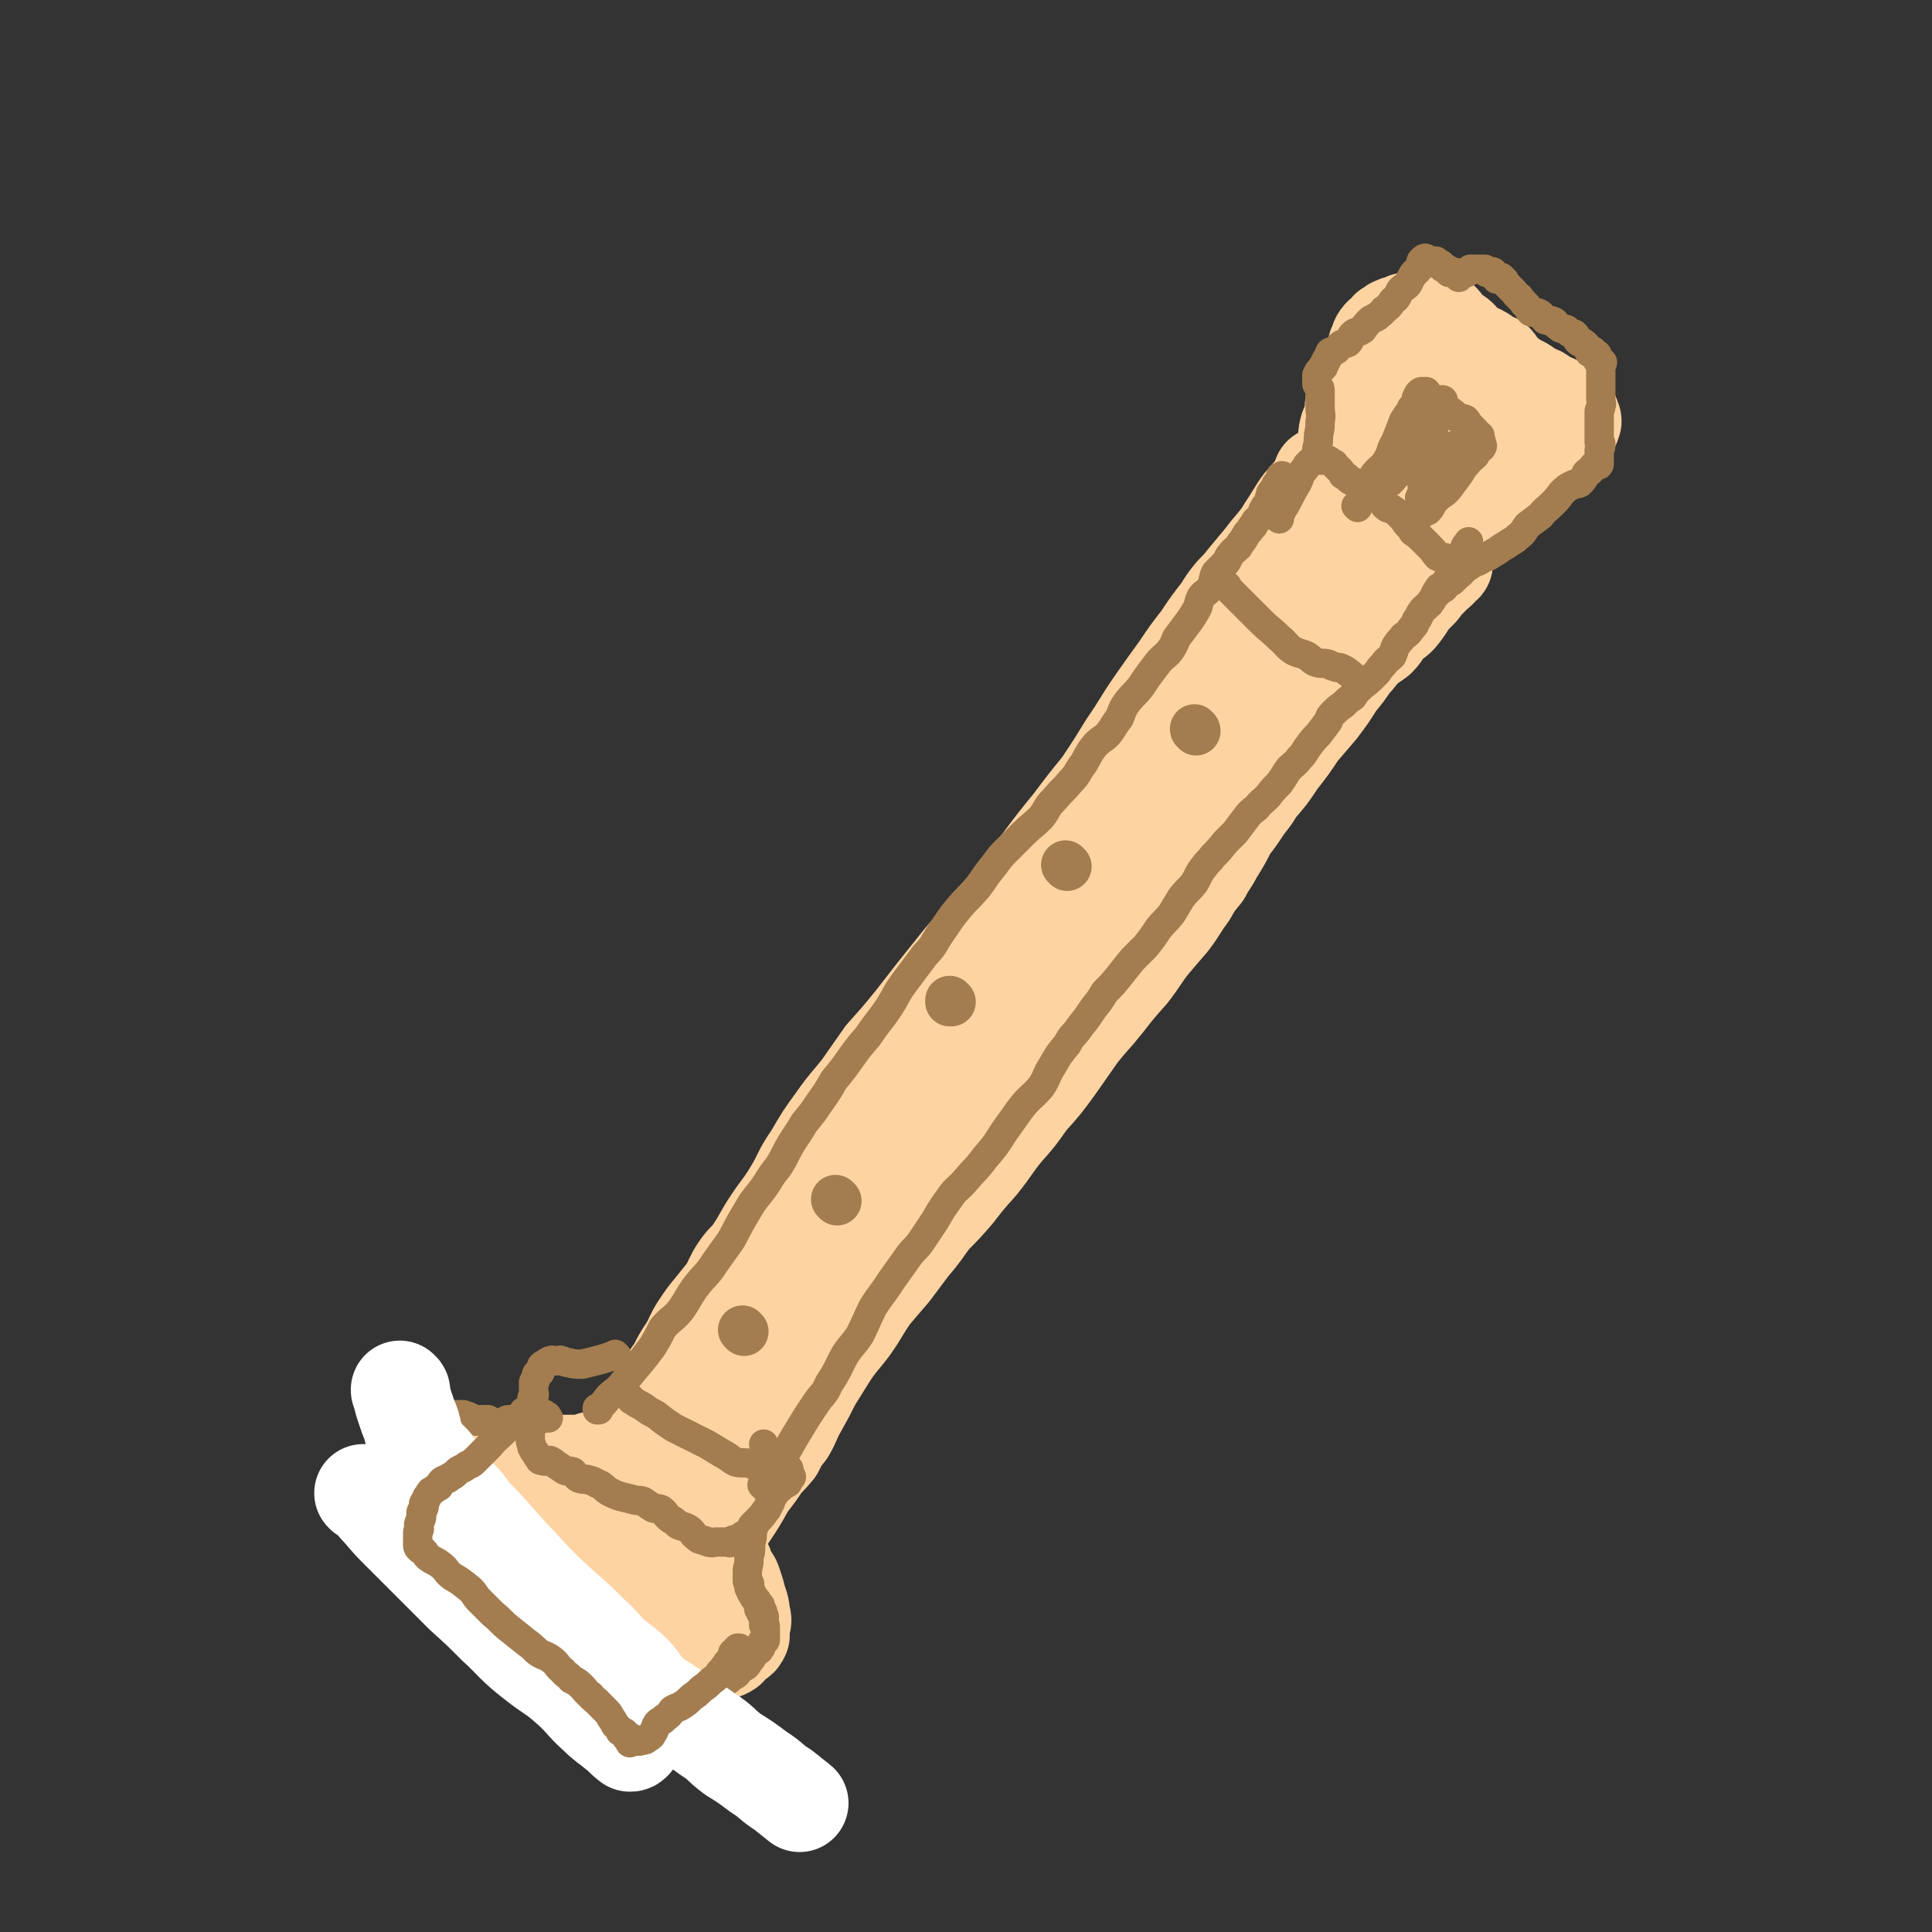 <svg viewBox='0 0 1184 1184' version='1.1' xmlns='http://www.w3.org/2000/svg' xmlns:xlink='http://www.w3.org/1999/xlink'><rect x="0" y="0" width="1184" height="1184" fill="#333333" stroke="none"/><g fill='none' stroke='#FED3A2' stroke-width='60' stroke-linecap='round' stroke-linejoin='round'><path d='M405,886c0,0 -1,-1 -1,-1 0,0 0,1 0,0 1,-1 1,-1 2,-3 3,-4 3,-4 6,-9 4,-7 4,-7 8,-14 4,-7 4,-8 9,-15 4,-6 4,-6 9,-12 3,-6 4,-6 8,-11 4,-6 4,-6 9,-12 4,-5 5,-5 10,-11 6,-9 5,-9 11,-18 6,-8 6,-9 12,-16 5,-7 7,-6 12,-13 7,-10 5,-11 12,-21 5,-7 6,-6 11,-12 6,-7 6,-8 11,-15 6,-9 5,-9 11,-18 5,-7 6,-7 12,-14 6,-7 6,-7 13,-15 5,-6 5,-5 10,-12 5,-6 5,-6 10,-13 4,-6 4,-5 8,-11 6,-8 6,-8 11,-15 5,-6 6,-6 10,-12 5,-7 4,-8 9,-15 5,-7 6,-7 11,-14 4,-6 4,-6 9,-11 5,-6 5,-6 10,-11 5,-6 5,-6 10,-11 5,-6 5,-6 10,-11 5,-6 5,-6 10,-12 5,-6 5,-6 10,-12 5,-6 5,-5 10,-11 5,-7 4,-7 9,-14 5,-7 5,-6 10,-14 5,-6 5,-6 9,-13 4,-5 5,-5 9,-11 3,-5 3,-6 7,-11 4,-5 4,-4 9,-9 4,-5 4,-5 8,-10 3,-4 3,-4 7,-9 3,-4 3,-4 7,-9 2,-4 2,-4 5,-8 3,-5 4,-4 7,-9 2,-3 2,-3 4,-6 2,-2 2,-2 4,-3 2,-2 2,-2 3,-4 1,-1 1,-2 1,-2 0,0 0,1 -1,2 0,1 0,1 -1,2 '/><path d='M430,951c0,0 -1,-1 -1,-1 0,0 0,0 0,0 0,0 0,0 0,0 4,-4 3,-4 7,-9 5,-6 5,-6 10,-12 6,-9 6,-9 11,-18 8,-13 8,-13 15,-25 8,-14 8,-14 16,-27 7,-11 6,-11 13,-22 8,-12 8,-12 16,-24 8,-13 8,-14 17,-27 8,-12 9,-11 17,-23 8,-10 7,-11 14,-22 9,-11 9,-10 18,-21 8,-10 8,-10 16,-21 7,-11 6,-12 14,-23 8,-11 9,-11 17,-21 8,-10 8,-10 15,-21 8,-11 6,-12 14,-23 7,-12 8,-11 15,-23 7,-9 6,-10 13,-19 6,-9 6,-9 13,-18 6,-7 6,-7 11,-14 5,-5 4,-5 9,-11 4,-5 4,-4 9,-9 5,-7 5,-7 11,-13 4,-5 4,-4 8,-9 5,-6 4,-6 9,-12 5,-6 5,-6 9,-12 3,-5 3,-5 6,-10 4,-5 4,-4 8,-9 3,-6 3,-6 7,-11 4,-5 4,-5 8,-10 3,-5 3,-5 7,-9 3,-6 3,-6 7,-11 2,-3 3,-3 5,-6 3,-4 3,-4 6,-8 1,-3 2,-3 3,-6 2,-3 2,-3 4,-6 2,-3 3,-2 5,-5 1,-3 1,-3 3,-5 1,-2 0,-2 1,-3 1,-1 1,-1 1,-2 1,0 1,0 1,0 0,1 0,1 0,2 0,0 0,0 -1,0 -1,0 -1,-1 -2,0 -1,1 -1,2 -2,3 -1,2 -2,1 -3,2 -3,3 -2,3 -4,5 -3,4 -3,5 -6,9 -5,5 -6,5 -10,11 -6,8 -5,8 -10,16 -6,9 -7,8 -12,16 -7,10 -7,10 -14,20 -6,7 -6,7 -11,14 -4,6 -3,7 -8,13 -6,7 -6,6 -12,12 -6,7 -6,7 -11,15 -6,9 -6,9 -11,18 -8,11 -8,11 -15,22 -7,9 -7,9 -13,19 -6,9 -6,9 -12,17 -8,11 -8,11 -16,22 -7,9 -8,8 -14,18 -7,9 -5,10 -12,19 -8,10 -9,9 -17,19 -7,8 -7,8 -13,16 -8,8 -8,8 -15,16 -8,9 -8,9 -16,18 -5,7 -4,8 -9,14 -6,7 -7,6 -12,13 -6,8 -6,8 -12,16 -5,8 -5,8 -11,16 -6,9 -6,10 -12,18 -6,10 -6,10 -13,20 -5,8 -5,9 -11,18 -4,7 -4,7 -9,14 -4,6 -4,7 -9,12 -4,5 -5,5 -9,9 -4,5 -4,5 -8,10 -5,6 -4,7 -9,13 -3,6 -3,6 -7,11 -4,5 -4,5 -8,10 -4,4 -5,4 -9,8 -3,4 -3,4 -7,9 -2,3 -1,3 -4,6 -2,2 -2,2 -4,3 0,0 0,0 -1,0 '/><path d='M500,746c-1,0 -1,-1 -1,-1 -1,0 0,0 0,0 0,0 0,0 0,0 -1,1 -1,1 -2,2 -3,4 -3,5 -7,9 -3,5 -3,5 -7,10 -5,7 -5,7 -10,13 -5,6 -5,6 -10,12 -3,4 -3,4 -7,8 -2,3 -2,3 -4,7 -3,3 -3,3 -5,7 -2,2 -2,2 -4,4 -2,3 -3,2 -5,5 -3,4 -2,5 -5,9 -3,4 -4,3 -7,7 -4,4 -3,5 -6,9 -3,6 -4,5 -7,11 -3,5 -2,5 -5,10 -3,5 -3,4 -6,9 -2,5 -2,5 -4,9 -2,3 -2,3 -5,6 -1,2 -1,2 -3,3 -1,2 -1,2 -3,4 -1,1 -1,1 -1,2 -1,1 -1,0 -1,1 0,0 0,0 0,0 '/><path d='M406,886c0,0 -1,-1 -1,-1 0,0 0,0 0,0 0,0 0,0 0,0 '/><path d='M788,361c-1,0 -1,-1 -1,-1 -1,0 0,0 0,0 -3,4 -3,4 -7,8 -3,4 -3,4 -7,8 -5,4 -5,4 -10,9 -5,5 -5,5 -10,10 -3,2 -3,3 -6,6 -4,4 -4,4 -7,8 -4,4 -4,4 -7,9 -5,6 -5,6 -9,13 -5,7 -6,7 -11,14 -6,9 -5,9 -11,18 -7,9 -7,9 -13,18 -8,11 -7,12 -14,23 -6,9 -7,8 -13,17 -6,8 -5,9 -11,17 -6,8 -7,7 -13,15 -6,8 -5,8 -11,17 -6,8 -6,8 -12,16 -6,8 -7,8 -13,16 -6,9 -6,9 -11,18 -6,8 -6,8 -12,16 -5,9 -5,10 -11,19 -5,9 -5,9 -10,18 -5,8 -4,8 -9,16 -4,8 -5,8 -9,16 -4,6 -3,6 -7,11 -4,5 -4,4 -8,8 -4,4 -3,4 -7,7 -3,2 -3,1 -6,3 -3,1 -2,1 -4,3 -1,0 -1,0 -1,0 '/><path d='M811,293c0,-1 -1,-1 -1,-1 0,-1 0,0 0,0 0,0 0,0 0,0 -2,4 -2,5 -5,9 -4,5 -5,5 -9,11 -5,8 -5,8 -10,16 -6,8 -6,7 -12,15 -5,6 -5,6 -10,12 -4,5 -4,5 -8,9 -4,5 -4,5 -7,10 -7,9 -7,9 -13,18 -7,9 -7,9 -13,18 -8,11 -8,11 -15,21 -9,13 -8,13 -17,26 -8,13 -8,13 -16,25 -9,11 -9,11 -18,23 -9,11 -9,11 -18,23 -9,12 -8,13 -17,24 -7,9 -8,8 -16,17 -8,10 -8,10 -16,19 -8,10 -8,10 -16,20 -7,9 -7,9 -14,18 -9,11 -9,11 -18,21 -7,10 -7,10 -14,20 -7,9 -8,9 -15,19 -8,11 -8,11 -15,23 -7,10 -6,11 -12,21 -6,10 -7,10 -13,19 -6,9 -5,9 -11,18 -4,6 -5,5 -9,11 -4,6 -3,6 -7,13 -4,5 -4,5 -8,10 -5,6 -5,6 -9,12 -4,6 -3,6 -7,13 -4,6 -4,6 -7,12 -3,5 -4,5 -6,10 -4,6 -3,6 -6,13 -3,5 -3,5 -7,10 -2,4 -2,4 -4,8 -2,3 -3,3 -5,7 -1,2 -1,2 -3,5 -1,2 -1,3 -3,5 0,0 -1,-1 -1,-1 -1,0 -1,0 -1,0 0,1 0,2 0,3 0,0 1,-1 1,-1 0,0 -1,-1 -2,0 0,1 0,2 0,4 0,0 1,0 1,1 0,0 0,0 0,0 '/><path d='M433,946c0,0 -1,-1 -1,-1 0,0 0,1 0,0 3,-4 2,-5 4,-9 4,-7 4,-7 8,-14 5,-10 5,-10 11,-19 7,-14 7,-14 15,-27 7,-11 7,-11 13,-23 8,-12 7,-12 15,-24 8,-13 8,-13 17,-25 9,-11 9,-11 18,-22 10,-13 10,-13 19,-25 11,-13 11,-13 21,-26 10,-14 9,-15 19,-29 10,-13 11,-13 20,-26 11,-16 10,-16 21,-31 10,-15 10,-14 20,-28 11,-14 10,-14 21,-28 10,-13 11,-13 22,-26 9,-12 8,-12 17,-24 9,-12 9,-12 17,-23 10,-11 10,-11 20,-23 8,-10 8,-11 16,-21 6,-9 6,-9 12,-17 8,-11 8,-11 15,-21 6,-8 6,-8 11,-15 4,-5 5,-5 9,-11 4,-6 4,-6 7,-12 3,-5 2,-5 4,-10 3,-5 4,-4 6,-9 3,-6 3,-6 5,-11 2,-3 3,-3 5,-6 1,-3 1,-4 2,-7 2,-3 3,-3 5,-7 2,-3 1,-3 3,-6 1,-3 2,-3 3,-7 2,-3 2,-3 3,-7 2,-2 2,-2 3,-4 1,-2 1,-2 2,-3 2,-2 1,-2 2,-4 1,-1 1,-1 1,-2 1,0 1,-1 1,-1 0,0 1,0 1,0 1,-1 0,-2 0,-2 0,0 0,2 0,2 0,0 1,-1 0,-2 0,-1 -1,-1 -1,-1 -1,-1 0,-2 -1,-2 -1,-1 -1,0 -3,0 -2,0 -2,-1 -4,-2 -3,-1 -2,-2 -5,-3 -3,-2 -3,-1 -6,-2 -3,-1 -3,-2 -6,-4 -3,-1 -4,0 -7,-1 -3,0 -3,-1 -6,-2 -3,0 -3,-1 -5,-1 -1,0 -2,0 -3,0 -1,0 -2,-2 -2,-2 0,0 1,1 1,2 1,1 1,1 2,2 1,1 1,1 3,1 2,2 2,2 5,4 3,2 3,2 6,3 4,3 4,3 8,5 5,3 5,2 10,5 5,4 4,5 9,10 4,2 4,1 8,4 3,3 2,3 5,6 3,3 3,3 6,6 1,1 2,1 3,3 1,2 -1,3 0,5 0,0 2,-1 2,-1 0,1 -1,1 -2,2 -2,2 -1,2 -3,3 -2,2 -2,2 -4,4 -3,3 -3,3 -6,7 -3,3 -3,3 -6,6 -3,5 -3,5 -6,9 -3,4 -4,3 -7,6 -4,4 -3,5 -7,9 -4,3 -5,3 -9,7 -3,3 -3,4 -7,8 -4,6 -4,6 -9,12 -5,8 -5,8 -11,16 -6,7 -6,7 -12,14 -6,9 -6,9 -13,18 -6,9 -6,9 -13,17 -4,7 -5,7 -9,13 -4,6 -4,6 -8,11 -4,8 -4,8 -9,16 -3,6 -4,6 -7,12 -5,6 -5,6 -9,13 -6,8 -5,8 -11,16 -6,7 -6,7 -12,14 -7,9 -6,9 -13,18 -8,9 -8,9 -15,18 -8,10 -8,9 -16,19 -7,10 -7,10 -14,20 -8,11 -8,11 -17,21 -7,10 -7,10 -15,19 -8,10 -7,10 -15,20 -8,9 -8,9 -15,18 -7,8 -7,8 -14,15 -6,8 -6,9 -13,17 -6,8 -6,8 -12,16 -6,7 -6,7 -12,14 -7,10 -6,10 -13,20 -6,8 -7,8 -13,17 -5,8 -5,8 -10,16 -4,8 -4,8 -9,17 -4,7 -3,7 -7,14 -4,5 -4,5 -7,11 -4,5 -4,4 -8,9 -4,6 -4,6 -8,11 -3,4 -3,4 -5,8 -3,3 -3,3 -5,6 -2,4 -2,4 -5,7 -1,3 -1,3 -2,5 -2,2 -2,2 -3,5 -2,2 -1,3 -3,5 -2,2 -2,2 -3,3 -1,1 -1,2 -1,2 0,0 0,-1 0,-2 '/><path d='M399,874c0,0 -1,-1 -1,-1 0,0 0,0 0,1 0,0 0,0 0,0 '/><path d='M407,874c-1,0 -1,-1 -1,-1 -1,0 0,0 0,1 0,0 0,0 0,0 -1,1 -1,1 -2,1 -4,3 -4,3 -8,6 -4,3 -4,3 -8,5 -3,2 -3,3 -7,5 -3,1 -4,-1 -7,1 -2,1 -1,3 -3,4 -2,0 -2,-1 -4,-1 -2,0 -2,0 -4,0 -2,1 -2,2 -4,2 -2,0 -2,0 -5,0 -3,0 -3,0 -6,0 -3,0 -3,0 -5,0 -3,0 -3,1 -5,2 -2,0 -2,0 -5,0 -1,0 -1,0 -2,0 -2,0 -2,0 -4,0 -2,-1 -2,-2 -4,-2 -2,0 -2,0 -4,0 -3,-1 -3,-1 -5,-2 -2,0 -2,0 -4,0 -2,0 -2,0 -4,0 -2,0 -2,0 -4,0 -2,0 -2,0 -3,0 -2,0 -2,0 -3,0 -1,0 -1,0 -2,0 -1,0 -1,0 -3,0 -1,0 -1,0 -2,0 -2,1 -2,2 -3,2 -1,0 -1,0 -2,0 -1,0 -1,1 -2,2 -1,1 0,1 -1,2 -1,1 -1,0 -2,1 -1,1 0,2 -1,3 -1,3 -1,3 -1,6 0,2 0,2 0,5 0,2 1,2 1,5 1,1 1,1 2,3 0,2 0,2 1,3 2,3 2,3 5,5 1,2 2,2 3,3 2,3 2,4 5,6 2,2 2,1 4,3 3,1 3,1 6,3 3,3 3,3 6,5 3,4 3,4 7,7 3,3 3,2 7,5 3,2 2,3 6,5 3,2 3,1 6,3 3,2 2,3 5,5 3,2 3,2 7,4 2,1 2,0 4,1 3,2 4,1 6,3 3,3 2,4 5,6 1,1 2,0 4,1 3,2 2,3 4,5 3,2 3,2 5,4 3,1 3,1 6,3 3,1 3,1 6,3 3,2 3,3 7,4 1,1 2,-1 3,-1 2,1 2,1 3,2 2,1 2,1 3,2 2,1 2,0 3,1 1,1 1,2 2,2 1,1 2,0 3,0 1,0 0,1 1,2 2,0 2,-1 3,0 2,0 2,1 4,1 1,1 1,1 2,0 3,0 2,-1 5,-1 2,-1 2,-1 4,-2 3,-1 3,0 5,-2 3,-1 2,-2 4,-3 3,-1 3,0 6,-2 1,-1 1,-2 2,-3 2,-1 2,-1 3,-2 2,-1 2,-1 3,-3 0,-1 0,-1 0,-2 0,-2 0,-2 0,-5 0,-1 1,-1 1,-2 0,-2 -1,-2 -1,-5 0,-2 0,-2 -1,-5 -1,-3 -1,-3 -2,-7 -1,-3 -1,-3 -2,-6 -1,-3 -2,-2 -3,-5 -2,-3 -1,-4 -3,-7 -2,-3 -2,-4 -5,-6 -2,-3 -3,-2 -6,-4 -3,-2 -2,-2 -5,-5 -4,-2 -4,-2 -7,-5 -3,-2 -3,-2 -6,-5 -2,-3 -3,-2 -5,-5 -3,-2 -3,-2 -5,-5 -3,-2 -3,-2 -5,-5 -3,-2 -2,-2 -5,-4 -3,-2 -4,-2 -6,-4 -3,-2 -2,-3 -5,-5 -2,-1 -3,-1 -5,-2 -2,0 -2,0 -4,-1 -2,-1 -1,-2 -3,-2 -1,0 -2,0 -3,0 -1,0 -1,0 -2,0 -1,0 -1,0 -1,0 -1,0 -1,0 -2,0 0,0 0,0 0,0 0,1 -1,1 -1,2 0,2 0,3 0,5 1,5 0,5 1,9 3,8 3,8 7,15 4,10 4,10 9,19 6,11 6,11 12,22 5,8 5,9 11,16 4,5 5,5 10,9 5,4 5,4 9,7 3,1 3,0 6,1 2,1 1,1 3,2 1,0 2,0 3,0 0,0 -1,0 -2,0 -3,-1 -3,-1 -5,-2 -5,-2 -5,-2 -9,-5 -8,-5 -8,-6 -15,-12 -8,-7 -8,-7 -16,-14 -7,-6 -8,-6 -14,-13 -5,-5 -4,-5 -8,-11 -3,-4 -3,-4 -5,-7 -1,-2 -2,-1 -3,-3 -1,-1 -1,-2 -2,-3 0,0 1,0 1,0 3,2 3,2 6,5 3,4 3,4 7,7 5,5 5,5 10,9 4,3 4,3 9,6 3,2 4,1 7,3 2,1 2,2 3,3 1,1 2,2 2,3 0,0 -1,-1 -1,-1 -2,-1 -2,-1 -5,-2 -3,-1 -4,0 -7,-1 -4,-2 -4,-3 -8,-4 -3,-1 -4,-1 -7,-2 -3,0 -3,0 -5,-1 -1,-1 -3,-2 -2,-2 0,0 2,1 4,2 4,1 4,1 7,2 3,1 3,1 7,2 4,0 4,-1 7,-1 5,0 5,0 9,0 0,0 0,0 0,0 '/><path d='M817,341c0,0 -1,-1 -1,-1 0,0 1,0 0,0 -2,1 -3,1 -6,0 -3,0 -3,-1 -6,-2 -3,0 -3,0 -6,-1 -4,-1 -5,-1 -9,-2 0,0 1,-1 0,-2 0,-1 0,-1 -1,-3 0,-2 -1,-2 -1,-3 0,-1 1,0 1,0 1,-1 0,-2 0,-2 0,-1 1,0 1,0 1,1 1,0 2,0 1,0 1,1 2,0 2,-1 2,-2 5,-3 1,-1 2,0 4,0 1,0 2,0 3,-2 2,-1 1,-2 3,-3 1,-1 1,-1 2,-2 2,-1 2,-2 4,-3 1,-1 1,-1 3,-2 1,-1 1,-2 3,-3 1,-1 1,-1 3,-2 1,-1 1,-1 3,-2 1,0 0,0 1,-1 2,-1 2,-1 3,-2 3,-1 3,-1 5,-3 2,-2 1,-3 3,-5 1,-2 2,-1 3,-2 2,-1 2,-1 3,-3 2,-2 2,-2 3,-3 1,-1 2,-1 3,-2 0,-1 0,-1 0,-2 0,0 0,-1 0,-1 0,0 0,1 0,1 0,0 0,-1 0,-2 '/><path d='M824,279c-1,0 -1,-1 -1,-1 -1,0 0,1 0,1 1,-3 2,-4 3,-7 0,-4 -1,-4 0,-8 1,-4 2,-4 3,-8 1,-5 0,-5 1,-9 1,-3 1,-3 2,-6 1,-1 2,-1 3,-3 1,-1 1,-1 1,-3 1,-2 1,-2 2,-5 1,-2 0,-2 1,-4 1,0 1,0 1,-1 1,-1 0,-2 1,-3 0,-1 1,-1 1,-2 1,-2 1,-2 2,-5 0,-2 -1,-2 0,-3 1,-3 1,-4 3,-6 1,-1 1,0 2,-1 2,-1 1,-2 2,-3 2,-1 2,-1 3,-2 2,-1 2,-1 3,-1 2,-1 2,0 3,0 1,-1 1,-2 2,-2 1,0 2,0 3,0 2,0 2,0 3,0 2,0 2,0 3,0 1,0 1,0 3,0 1,0 1,0 2,0 1,0 1,0 1,0 1,0 1,0 1,0 1,0 1,0 2,0 0,0 0,0 0,0 1,0 2,0 3,0 1,1 1,1 1,2 2,2 2,2 3,3 2,2 3,2 5,4 2,1 2,1 3,3 2,2 2,2 3,3 3,2 3,2 6,4 1,0 2,0 3,1 3,1 2,2 5,4 1,1 2,0 4,1 2,2 1,3 3,5 2,2 2,2 5,4 2,1 1,1 4,3 3,2 3,1 6,3 2,2 2,3 5,4 2,1 2,0 4,1 3,2 3,2 6,4 2,1 2,1 3,1 2,1 2,1 4,2 1,0 1,1 2,1 1,1 1,1 3,2 1,1 1,1 1,2 1,1 1,2 1,3 1,1 1,1 0,2 0,1 0,2 -1,3 0,1 -1,1 -1,2 -1,1 0,2 -1,3 0,2 0,2 -1,4 0,0 -1,0 -1,1 -1,2 -1,2 -2,4 -1,1 -1,0 -3,1 -3,1 -3,1 -5,2 -4,2 -4,2 -7,3 -4,2 -4,1 -7,3 -4,3 -4,3 -7,6 -4,3 -4,2 -7,5 -3,2 -3,2 -6,5 -4,2 -4,2 -8,5 -3,2 -3,2 -6,5 -2,2 -2,3 -5,5 -3,1 -4,0 -7,1 -4,1 -4,2 -7,3 -3,1 -3,1 -6,2 -2,1 -2,1 -4,2 -1,0 -1,0 -1,0 '/><path d='M912,266c0,0 -1,-1 -1,-1 0,0 0,0 0,0 -1,2 -1,2 -3,4 -5,5 -5,5 -10,9 -5,4 -6,4 -10,8 -5,5 -4,6 -9,12 -4,4 -4,4 -7,8 0,1 0,1 0,1 1,-2 1,-3 2,-5 2,-3 3,-3 5,-6 2,-4 2,-4 5,-8 2,-4 2,-4 3,-8 2,-5 3,-5 4,-11 0,-5 0,-5 -1,-10 0,-3 0,-4 -2,-7 -1,-4 -1,-6 -4,-7 -3,-2 -4,-1 -8,0 -4,2 -5,1 -9,4 -6,3 -6,3 -11,7 -4,4 -5,4 -8,8 -3,3 -2,4 -5,7 -1,1 -2,1 -2,1 0,0 2,1 3,0 4,-2 3,-3 6,-5 5,-3 5,-2 9,-6 4,-2 4,-3 6,-6 2,-3 2,-3 3,-7 1,-1 2,-2 1,-3 0,-1 -1,0 -2,0 -2,1 -2,1 -4,2 -2,1 -1,2 -3,3 '/></g>
<g fill='none' stroke='#A37D4F' stroke-width='18' stroke-linecap='round' stroke-linejoin='round'><path d='M367,864c0,0 -1,-1 -1,-1 0,0 0,1 0,1 4,-4 4,-4 7,-8 3,-3 4,-3 7,-6 4,-5 4,-5 8,-10 6,-7 6,-7 12,-15 3,-5 3,-5 6,-11 5,-6 6,-5 11,-11 5,-7 4,-7 9,-14 6,-8 7,-7 12,-15 5,-7 5,-7 10,-14 5,-9 5,-10 10,-18 5,-9 6,-8 12,-17 3,-5 3,-5 7,-10 5,-8 4,-8 9,-16 4,-6 4,-6 7,-11 5,-6 5,-6 9,-12 5,-7 5,-7 9,-14 5,-6 5,-6 10,-13 5,-7 5,-7 11,-14 6,-9 7,-9 13,-18 5,-8 4,-8 10,-16 6,-8 6,-8 12,-16 6,-6 5,-7 10,-14 5,-7 5,-8 11,-15 5,-6 5,-5 11,-12 4,-5 4,-6 8,-11 5,-6 4,-6 9,-11 6,-6 6,-6 11,-11 5,-5 6,-5 11,-10 4,-5 3,-6 8,-11 5,-6 5,-5 10,-11 5,-5 4,-6 8,-11 3,-5 3,-6 6,-10 4,-5 5,-4 9,-8 4,-5 3,-5 7,-10 2,-5 2,-6 5,-10 4,-5 4,-4 8,-9 2,-3 2,-3 4,-6 3,-4 3,-4 6,-8 3,-4 4,-4 7,-7 3,-4 3,-4 5,-9 3,-4 3,-4 6,-8 3,-4 3,-4 6,-9 2,-3 1,-4 3,-8 2,-3 3,-2 6,-6 2,-4 1,-5 3,-9 3,-3 3,-3 6,-6 2,-2 1,-3 3,-5 2,-3 2,-2 5,-5 1,-2 1,-2 2,-3 2,-3 2,-3 3,-5 2,-2 2,-2 3,-4 2,-1 1,-1 2,-3 1,-2 2,-1 3,-3 2,-3 1,-3 3,-6 0,-1 1,0 1,-1 2,-2 1,-2 2,-5 1,-2 0,-2 1,-3 1,-2 1,-1 2,-2 1,-2 1,-2 1,-3 1,-1 1,-1 2,-2 0,-1 0,-1 0,-1 1,-1 0,-2 1,-2 1,-1 1,0 1,0 '/><path d='M468,911c0,0 -1,-1 -1,-1 0,0 0,0 0,0 0,0 0,0 0,0 2,-3 2,-3 5,-7 3,-4 3,-4 6,-8 6,-8 5,-8 10,-16 6,-10 6,-10 12,-19 4,-6 5,-5 8,-12 6,-9 5,-9 10,-18 4,-6 5,-6 9,-12 4,-8 4,-9 8,-17 5,-8 6,-8 11,-16 5,-7 5,-7 10,-14 4,-6 5,-5 9,-11 4,-6 4,-6 8,-12 4,-7 4,-7 9,-14 4,-6 5,-5 10,-11 6,-7 6,-6 12,-14 6,-7 6,-7 11,-15 5,-7 5,-7 10,-14 6,-8 7,-7 13,-14 4,-6 3,-7 7,-13 4,-7 4,-7 9,-13 3,-6 4,-5 8,-11 4,-5 4,-5 8,-11 4,-5 4,-5 7,-10 5,-5 5,-5 9,-10 4,-5 4,-5 8,-10 4,-4 4,-4 8,-8 4,-5 4,-5 8,-11 4,-5 4,-4 8,-9 3,-5 3,-5 6,-10 4,-5 4,-4 8,-9 3,-5 2,-5 6,-10 2,-3 3,-3 5,-6 4,-4 4,-4 8,-9 3,-3 3,-3 6,-6 3,-4 3,-4 6,-8 3,-4 3,-4 7,-7 3,-4 3,-3 7,-7 3,-4 3,-4 7,-8 3,-4 3,-5 6,-9 3,-3 4,-3 6,-6 4,-4 3,-4 6,-8 3,-4 3,-4 6,-7 3,-4 3,-4 6,-8 1,-3 1,-3 3,-5 3,-3 3,-3 6,-5 3,-3 3,-3 6,-5 2,-3 2,-3 4,-5 3,-3 4,-3 7,-6 2,-2 2,-2 4,-4 2,-3 2,-3 4,-5 2,-3 3,-3 5,-5 2,-4 1,-4 3,-7 2,-3 2,-2 4,-5 3,-2 3,-2 5,-5 2,-2 2,-2 3,-5 2,-2 1,-2 3,-5 2,-3 2,-2 5,-5 1,-2 1,-1 2,-3 2,-3 1,-3 3,-5 1,-2 2,-1 3,-2 2,-2 2,-2 3,-5 1,-1 1,-2 2,-3 1,-1 2,-1 3,-2 0,-1 0,-1 0,-3 1,-1 1,-1 2,-2 0,-1 1,-1 1,-2 0,-1 -1,-2 -1,-2 0,0 1,1 1,1 1,0 1,-1 1,-2 1,-1 1,-2 1,-3 1,0 1,0 1,0 0,-1 0,-1 0,-2 0,-1 1,-1 1,-1 1,-1 1,-1 1,-2 '/><path d='M387,858c0,-1 -1,-1 -1,-1 0,-1 0,0 0,0 4,3 4,3 8,5 4,3 4,3 8,5 5,4 5,4 11,8 6,3 6,3 12,6 4,2 4,2 8,4 5,3 5,3 10,6 4,2 4,3 8,5 4,1 5,0 9,1 3,1 3,2 7,3 3,2 3,1 7,2 3,1 3,1 5,2 3,0 3,1 6,1 0,0 0,0 0,0 '/><path d='M378,831c0,0 -1,-1 -1,-1 0,0 0,0 0,0 0,0 0,0 0,0 -2,1 -2,1 -5,2 -3,1 -3,1 -7,2 -4,1 -4,1 -8,2 -5,0 -5,0 -9,-1 -2,0 -2,-1 -4,-1 -1,-1 -1,0 -3,0 -2,0 -2,-1 -4,0 -1,0 -1,1 -2,1 -1,1 -2,1 -3,2 -1,2 0,2 -1,4 -1,1 -1,0 -2,1 -1,2 0,2 -1,4 0,1 -1,1 -1,1 0,2 0,2 0,4 0,0 0,0 0,1 0,2 1,2 0,4 0,0 -1,0 -1,1 0,2 0,2 0,5 0,2 0,2 0,4 0,2 -1,2 -1,5 0,3 0,3 0,7 0,2 0,2 0,4 0,3 1,3 1,5 1,2 1,2 2,3 0,1 1,1 1,2 2,2 1,3 3,3 2,1 3,0 5,0 2,1 2,1 3,2 3,2 3,2 6,4 2,1 2,0 5,1 2,2 2,3 4,4 3,1 3,0 6,1 4,1 4,2 7,3 3,2 2,2 5,4 4,2 4,2 7,3 4,1 4,1 8,2 3,1 3,0 6,1 3,2 3,2 6,4 2,1 2,0 5,1 3,2 2,3 6,6 2,1 2,1 4,3 3,2 4,1 7,3 3,2 2,3 5,5 2,2 2,1 4,2 2,0 2,1 3,1 3,1 3,0 5,0 1,0 1,0 1,0 2,0 2,0 3,0 1,0 1,0 2,0 2,0 2,1 3,0 1,0 1,-1 1,-1 1,-1 1,0 2,0 1,-1 1,-1 3,-2 1,-1 1,-1 3,-2 2,-1 2,-1 3,-3 2,-3 2,-3 4,-5 3,-3 3,-3 5,-6 2,-2 1,-2 3,-5 1,-3 1,-3 3,-6 1,-2 2,-2 3,-3 2,-2 2,-2 3,-4 1,0 1,-1 1,-1 0,0 0,2 0,2 1,0 1,-1 1,-2 1,-1 0,-1 0,-2 1,-1 1,-1 1,-2 0,0 -1,0 -1,-1 0,-1 1,-2 0,-2 0,-1 -1,1 -1,0 -1,0 -1,-1 -2,-1 -1,-1 -1,-1 -2,-2 -1,-1 -1,-1 -2,-2 -1,0 -1,1 -2,0 -1,0 -1,-1 -2,-2 -1,0 0,-1 -1,-1 -1,-1 -2,0 -2,-2 -1,-2 0,-2 -1,-5 0,0 0,0 0,0 '/><path d='M462,936c0,0 -1,-1 -1,-1 0,0 0,0 0,0 0,0 0,0 0,0 0,3 0,3 0,6 0,3 -1,3 -1,7 0,3 0,3 -1,6 0,4 0,4 -1,8 0,2 0,2 0,4 0,0 0,0 0,1 0,1 0,1 0,2 1,1 1,0 1,1 1,1 0,2 0,3 1,1 1,1 1,2 0,1 1,1 1,2 1,2 1,2 2,3 1,1 1,1 1,2 1,1 1,1 2,2 0,1 -1,2 -1,2 0,0 1,-1 1,-1 0,1 0,2 0,3 0,0 1,-1 1,-1 1,1 0,1 0,3 0,0 1,0 1,0 1,1 0,2 0,3 0,1 0,1 0,3 1,0 1,0 1,1 0,2 0,2 0,4 0,1 0,1 0,2 0,1 0,2 0,2 0,1 -1,0 -1,0 -1,1 -1,1 -1,2 -1,2 0,2 -1,3 -1,2 -1,1 -2,2 -1,1 -1,1 -2,2 -1,1 -1,2 -2,3 -2,2 -1,2 -3,4 -1,1 -2,0 -3,1 -1,1 -1,2 -2,3 -1,2 -2,1 -3,2 -1,1 -1,1 -2,2 -1,1 -1,0 -2,1 -1,1 -1,2 -2,2 -1,0 -2,-1 -3,0 -1,1 0,3 -2,3 -1,1 -1,0 -3,0 -2,1 -2,1 -4,2 -1,0 -1,0 -3,0 -2,0 -2,0 -3,0 -2,0 -2,0 -4,0 -2,0 -2,-1 -4,-2 -3,-2 -3,-1 -5,-4 -4,-2 -3,-2 -6,-4 -4,-3 -4,-3 -8,-5 -4,-3 -4,-3 -8,-6 -4,-1 -4,-1 -7,-3 -4,-2 -4,-2 -7,-4 -3,-2 -4,-2 -7,-4 -2,-2 -2,-2 -4,-5 -3,-3 -3,-3 -6,-7 -4,-3 -4,-3 -8,-7 -4,-4 -4,-4 -7,-8 -4,-4 -4,-4 -7,-8 -4,-5 -5,-4 -9,-9 -3,-4 -3,-5 -6,-9 -3,-4 -4,-4 -7,-7 -4,-4 -4,-5 -8,-9 -3,-3 -3,-3 -6,-6 -3,-3 -4,-2 -7,-5 -3,-2 -3,-2 -6,-5 -3,-3 -3,-4 -6,-7 -3,-3 -4,-2 -7,-5 -3,-2 -3,-2 -6,-5 -3,-2 -2,-2 -5,-5 -2,-2 -3,-1 -5,-3 -2,-2 -2,-2 -4,-5 -1,-2 -1,-2 -3,-3 -1,-1 -1,-1 -2,-2 -1,0 -1,0 -3,0 0,0 0,0 0,0 0,0 1,1 1,0 0,0 -1,0 -1,-1 0,-1 -1,-1 -1,-2 0,-1 0,-2 0,-2 1,-1 1,0 1,0 1,0 1,0 1,-1 1,-1 0,-2 0,-2 1,-1 1,0 2,0 1,0 1,-1 3,-2 1,0 0,-1 1,-2 2,-1 2,-1 3,-1 2,-1 3,0 5,0 2,0 1,-1 3,-2 2,0 2,1 3,0 2,0 2,0 5,-1 1,-1 1,-2 2,-2 2,0 2,0 3,0 2,0 2,0 3,0 2,0 2,0 3,0 3,1 3,1 5,2 1,1 1,1 3,2 1,0 1,-1 3,-1 2,0 2,0 4,0 2,1 2,2 4,2 1,0 1,0 2,0 2,0 2,0 3,0 2,-1 2,-2 4,-2 1,0 0,2 1,2 1,1 2,0 3,0 1,0 1,0 3,0 1,0 1,0 3,0 1,0 1,0 3,0 1,0 1,0 1,0 1,0 1,0 1,0 1,-1 0,-1 1,-2 1,0 1,0 2,0 0,0 0,1 0,0 1,0 1,0 1,-1 0,-2 -1,-2 0,-3 1,0 2,0 3,1 2,1 1,1 2,2 '/><path d='M784,318c0,-1 -1,-1 -1,-1 0,-1 0,0 0,0 2,-2 2,-3 3,-5 2,-3 2,-3 4,-7 2,-4 2,-4 5,-9 2,-4 1,-4 4,-8 1,-1 1,-1 2,-3 1,-1 1,-1 2,-2 1,0 1,0 2,-1 0,0 0,0 0,0 1,0 1,0 1,0 1,0 1,0 2,0 1,0 1,0 1,0 1,0 1,0 2,0 0,0 0,0 0,0 1,0 1,0 3,0 0,0 0,0 0,0 2,1 1,1 3,2 0,0 0,0 0,0 1,0 1,1 1,1 1,1 1,1 2,2 2,2 2,2 3,4 2,1 2,1 4,3 3,2 3,1 6,3 2,2 1,2 3,4 3,1 3,0 5,1 3,1 3,1 5,3 2,3 1,4 4,6 1,1 2,0 3,1 3,2 3,2 5,4 2,2 2,2 4,5 2,2 2,2 4,5 3,2 3,2 6,5 2,2 2,2 5,5 2,2 2,3 4,5 2,1 3,0 5,1 2,1 1,2 3,3 2,1 2,1 3,2 1,1 1,1 1,2 '/><path d='M752,359c-1,0 -1,-1 -1,-1 -1,0 0,0 0,1 0,0 0,0 0,0 2,1 1,1 3,3 4,4 4,4 9,9 5,5 5,5 10,10 5,5 6,5 11,10 5,4 4,5 9,8 4,2 4,1 8,3 3,2 3,3 6,4 3,1 3,0 7,1 2,1 2,1 5,2 2,0 2,0 4,1 2,1 2,1 3,2 2,1 2,2 4,3 0,0 0,0 0,0 '/><path d='M807,281c0,0 -1,-1 -1,-1 0,0 0,0 0,0 0,0 0,0 0,0 1,-2 1,-2 1,-5 1,-4 1,-4 1,-8 1,-5 1,-5 1,-9 1,-4 0,-4 0,-8 0,-3 0,-3 0,-5 0,-2 0,-2 0,-3 0,-1 0,-1 0,-2 0,-2 0,-2 -1,-3 0,-1 -1,-1 -1,-2 0,-1 0,-1 0,-3 0,-1 0,-1 0,-2 1,-1 1,-1 1,-2 1,-1 1,-1 2,-2 0,-1 0,-1 1,-1 1,-2 1,-2 1,-3 1,-1 1,-1 1,-2 2,-2 1,-2 2,-4 1,-1 2,0 3,-1 2,-1 2,-2 3,-3 2,-2 3,-1 5,-2 2,-2 1,-3 3,-5 2,-2 3,-1 6,-3 2,-3 2,-3 5,-6 2,-1 2,-1 4,-2 2,-2 3,-2 4,-4 3,-2 3,-2 5,-5 1,-2 2,-1 3,-3 2,-3 1,-3 3,-5 1,-1 2,-1 3,-2 2,-2 1,-2 3,-5 1,-2 1,-2 2,-3 1,-1 2,-1 2,-2 2,-2 1,-3 2,-5 0,0 1,1 1,0 1,0 0,-1 0,-1 1,-1 2,-1 2,0 0,0 -1,2 -1,2 0,0 1,-1 1,-1 1,0 1,0 2,0 0,0 0,0 0,0 1,0 1,0 1,0 1,0 1,0 2,0 1,0 1,0 1,0 1,1 1,2 1,2 1,0 1,0 1,0 1,0 1,0 1,0 1,1 1,1 1,2 0,0 0,0 0,0 1,0 1,1 2,1 1,1 1,0 1,0 1,1 1,1 1,2 1,0 1,0 1,0 1,0 1,0 2,0 0,0 1,0 1,0 1,1 1,2 2,3 0,0 0,-1 0,-1 1,0 1,0 1,0 1,-1 1,-1 3,-2 0,0 1,0 1,0 1,-1 1,-1 2,-2 1,0 1,0 2,0 1,0 1,0 1,0 1,0 1,0 3,0 0,0 0,0 0,0 1,0 1,0 1,0 1,0 1,0 1,0 1,0 1,0 1,0 1,1 1,1 1,2 1,0 1,0 1,0 1,0 1,0 1,0 1,0 2,-1 2,0 2,1 1,3 2,4 1,0 2,-1 3,-1 1,1 1,1 2,2 1,2 1,2 3,4 1,1 1,1 3,3 1,1 1,2 3,3 1,2 2,2 3,4 3,2 2,3 4,5 2,1 3,0 5,1 2,1 2,2 4,4 3,1 3,0 5,1 2,1 1,2 3,3 2,2 2,1 5,2 1,1 1,1 2,2 2,1 2,0 3,1 2,2 1,3 2,4 1,1 2,1 3,1 1,1 2,1 2,2 2,2 1,2 2,4 1,0 1,-1 2,-1 1,1 0,1 1,2 1,0 1,0 1,0 1,0 1,1 1,2 0,1 0,2 0,2 0,0 1,-1 1,-1 1,1 0,2 0,2 0,0 1,0 2,0 0,1 -1,1 -1,2 0,1 0,1 0,3 0,2 0,2 0,4 0,1 0,1 0,3 0,1 0,1 0,3 0,4 0,4 0,7 0,3 1,3 0,5 0,2 -1,2 -1,3 0,3 0,3 0,5 0,3 0,3 0,5 0,3 0,3 0,5 0,2 0,2 0,4 0,1 1,0 1,1 0,2 0,2 -1,4 0,0 0,0 0,1 0,2 0,2 0,3 0,1 0,1 0,2 0,1 0,1 0,2 0,1 0,1 -1,1 -1,1 -1,0 -2,0 -1,1 -1,1 -1,2 -1,1 -1,1 -2,2 -1,0 -1,0 -2,1 0,1 0,1 -1,2 -1,2 -1,2 -3,4 -2,1 -2,0 -4,1 -4,2 -4,2 -7,5 -3,4 -3,4 -6,7 -4,4 -4,3 -7,7 -4,3 -4,3 -8,6 -3,4 -2,4 -6,7 -3,3 -3,2 -7,5 -4,2 -4,3 -8,5 -3,2 -3,2 -6,3 -3,2 -3,2 -6,3 -3,2 -3,2 -6,4 -1,1 -1,2 -3,3 -2,2 -2,2 -4,4 -1,1 -2,0 -3,1 -2,2 -1,3 -3,4 -1,0 -1,-1 -2,-1 -1,1 -1,2 -1,3 0,0 1,0 1,-1 2,-2 2,-2 4,-5 0,0 0,0 0,0 '/><path d='M832,311c0,0 -1,-1 -1,-1 0,0 0,0 0,0 1,0 1,0 2,-1 3,-4 3,-4 5,-8 3,-5 2,-5 4,-10 4,-5 5,-4 8,-9 3,-5 2,-6 5,-11 2,-5 2,-5 4,-10 1,-3 1,-3 3,-6 2,-3 2,-2 3,-5 2,-2 2,-2 3,-5 0,-1 0,-1 0,-1 1,-2 1,-3 3,-4 0,0 0,0 0,0 1,0 1,0 3,0 1,1 0,1 1,2 1,1 1,1 2,2 2,2 2,1 4,3 3,2 2,2 5,4 1,1 2,0 3,1 3,2 2,2 4,4 2,1 3,0 5,1 2,2 1,2 3,4 1,1 1,1 3,3 1,2 1,1 3,3 0,1 0,1 0,2 1,2 1,2 1,3 0,1 1,1 0,2 0,1 -1,0 -2,1 -1,2 -1,2 -2,4 -3,3 -3,2 -5,5 -3,3 -3,4 -5,7 -3,4 -3,4 -6,8 -3,4 -4,3 -8,7 -3,3 -2,4 -5,7 -2,1 -3,1 -4,2 -2,2 -2,2 -3,4 -1,1 -1,2 -1,2 0,0 1,-1 1,-2 1,-2 1,-2 2,-3 '/><path d='M892,274c0,0 -1,-1 -1,-1 0,0 0,0 0,1 0,0 0,0 0,0 -1,1 -1,1 -2,1 -4,2 -5,0 -9,2 -4,2 -3,3 -7,5 -5,3 -5,2 -10,5 -4,2 -5,2 -8,5 -2,2 -1,2 -3,3 0,1 -1,1 -1,0 -1,-1 0,-2 0,-3 1,-3 1,-3 2,-5 2,-3 2,-3 4,-5 2,-3 2,-3 4,-6 1,-1 1,-1 2,-3 1,-1 1,-1 1,-3 1,-2 1,-2 1,-5 0,0 0,0 0,0 -1,0 -1,0 -2,0 -1,1 -1,1 -2,2 -1,2 -1,2 -3,4 -1,1 -2,0 -3,1 -1,2 0,2 -1,4 0,0 -1,-1 -1,-1 0,0 1,1 3,0 2,-1 1,-1 3,-3 3,-3 3,-3 7,-6 3,-3 3,-3 7,-7 3,-2 3,-2 5,-6 3,-3 3,-3 5,-7 0,0 1,-1 1,-1 1,0 0,1 0,2 -1,3 -1,3 -2,5 -1,5 -1,5 -3,9 -1,3 -2,3 -4,6 -2,4 -1,4 -3,7 -1,2 -1,2 -2,3 0,2 0,3 0,5 0,0 0,0 0,1 1,0 1,1 1,1 1,-1 1,-2 3,-2 2,-1 2,0 3,0 2,0 2,-1 3,-2 2,-1 3,0 4,-1 1,-1 1,-2 2,-3 0,0 0,1 0,1 0,0 0,0 -1,0 -1,1 -1,2 -3,3 -2,3 -2,3 -4,6 -2,2 -3,2 -4,5 -1,1 0,2 -1,3 0,1 -2,2 -1,2 0,0 1,0 2,-1 2,-1 2,-2 5,-3 2,-2 2,-2 4,-4 1,-1 1,-1 3,-3 0,-1 1,-1 1,-2 1,0 2,-1 1,-1 0,0 -1,1 -2,2 -2,1 -2,1 -3,1 -2,1 -2,1 -4,2 -2,1 -2,1 -3,3 -1,3 -1,4 -2,6 0,0 -1,-1 -1,-1 0,1 1,2 0,3 0,0 -1,-1 -1,-1 -1,1 0,2 0,4 0,2 -1,2 -2,4 0,0 0,0 0,0 '/></g>
<g fill='none' stroke='#A37D4F' stroke-width='30' stroke-linecap='round' stroke-linejoin='round'><path d='M733,448c0,-1 -1,-1 -1,-1 0,-1 0,0 0,0 '/><path d='M654,531c0,0 -1,-1 -1,-1 0,0 0,0 0,0 0,0 0,0 0,0 '/><path d='M583,614c0,0 -1,-1 -1,-1 0,0 0,0 0,1 0,0 0,0 0,0 '/><path d='M513,736c0,0 -1,-1 -1,-1 0,0 0,0 0,0 0,0 0,0 0,0 '/><path d='M456,816c0,0 -1,-1 -1,-1 0,0 0,0 0,0 '/></g>
<g fill='none' stroke='#FFFFFF' stroke-width='60' stroke-linecap='round' stroke-linejoin='round'><path d='M224,916c-1,0 -1,-1 -1,-1 -1,0 0,0 0,0 0,0 0,0 0,0 2,1 2,1 3,2 4,4 4,5 8,9 6,7 6,7 12,13 9,9 9,9 18,18 10,10 10,10 20,20 10,9 10,9 20,19 12,11 11,12 24,22 10,8 11,7 21,16 9,8 8,9 17,17 5,5 6,5 12,10 4,3 4,4 8,7 1,0 1,0 2,-1 0,-4 -1,-4 -1,-9 0,-1 1,-1 1,-3 '/><path d='M246,853c0,-1 -1,-1 -1,-1 0,-1 0,0 0,0 0,0 0,0 0,0 1,2 1,2 1,3 1,4 1,4 2,7 2,6 2,6 4,11 2,7 1,7 4,13 4,6 4,6 9,11 4,6 4,6 8,11 5,7 5,7 11,13 6,8 6,8 13,15 8,9 8,9 16,18 8,8 8,9 16,17 8,8 8,8 16,15 9,8 9,8 17,16 8,7 7,8 14,14 6,5 7,5 12,10 5,5 4,7 10,12 5,5 6,4 11,8 5,3 5,3 9,6 8,6 8,5 16,11 8,5 7,6 15,12 8,5 8,5 16,11 8,5 7,6 15,11 5,4 5,4 10,8 0,0 0,0 0,0 '/></g>
<g fill='none' stroke='#A37D4F' stroke-width='18' stroke-linecap='round' stroke-linejoin='round'><path d='M322,866c0,0 -1,-1 -1,-1 0,0 1,0 0,0 -2,3 -2,3 -5,6 -4,3 -4,3 -7,6 -5,5 -5,4 -9,9 -5,5 -5,5 -10,10 -2,2 -3,1 -5,3 -3,2 -3,1 -5,3 -2,2 -2,2 -4,3 -2,2 -2,1 -4,2 -2,1 -2,2 -3,4 -1,0 -1,1 -2,1 -1,1 -1,1 -3,2 -1,1 -1,2 -2,3 -1,1 0,1 -1,2 0,1 -1,1 -1,2 -1,1 0,1 0,1 0,2 0,2 -1,3 0,1 -1,1 -1,2 0,2 1,2 0,4 0,1 -1,1 -1,2 -1,2 0,2 0,4 0,1 -1,1 -1,2 0,2 0,2 0,3 0,1 0,1 0,2 0,1 0,1 0,2 0,1 0,1 0,1 0,1 0,1 1,2 1,1 1,1 2,1 2,2 2,3 3,4 4,3 4,2 8,5 4,3 3,4 7,7 5,3 5,3 10,7 4,3 3,4 7,8 4,4 4,4 8,8 5,4 5,5 10,9 5,4 5,4 10,8 4,3 4,3 7,6 4,3 5,2 9,5 4,3 3,4 7,7 2,3 3,2 5,5 4,2 4,2 7,5 2,2 2,3 5,5 1,2 2,2 3,3 3,3 3,3 5,5 3,3 3,3 4,5 2,3 2,3 3,5 2,2 2,2 3,4 2,1 2,0 3,1 1,1 1,2 1,3 1,1 1,0 1,0 1,0 2,0 2,0 0,1 -1,2 -1,3 0,0 1,-1 1,-1 1,0 1,0 1,0 1,0 1,0 2,0 1,0 2,0 2,0 3,-1 3,0 5,-2 2,-1 2,-1 3,-3 2,-3 1,-3 3,-6 2,-2 3,-1 4,-3 3,-2 3,-2 5,-5 3,-2 3,-1 6,-3 3,-2 3,-2 6,-5 3,-2 3,-2 6,-5 3,-2 3,-2 6,-5 3,-2 3,-2 5,-5 2,-2 2,-2 4,-5 1,-2 2,-1 3,-3 1,-2 1,-2 1,-4 1,-1 1,-1 2,-2 0,0 1,0 1,-1 1,0 1,0 1,0 '/></g>
</svg>